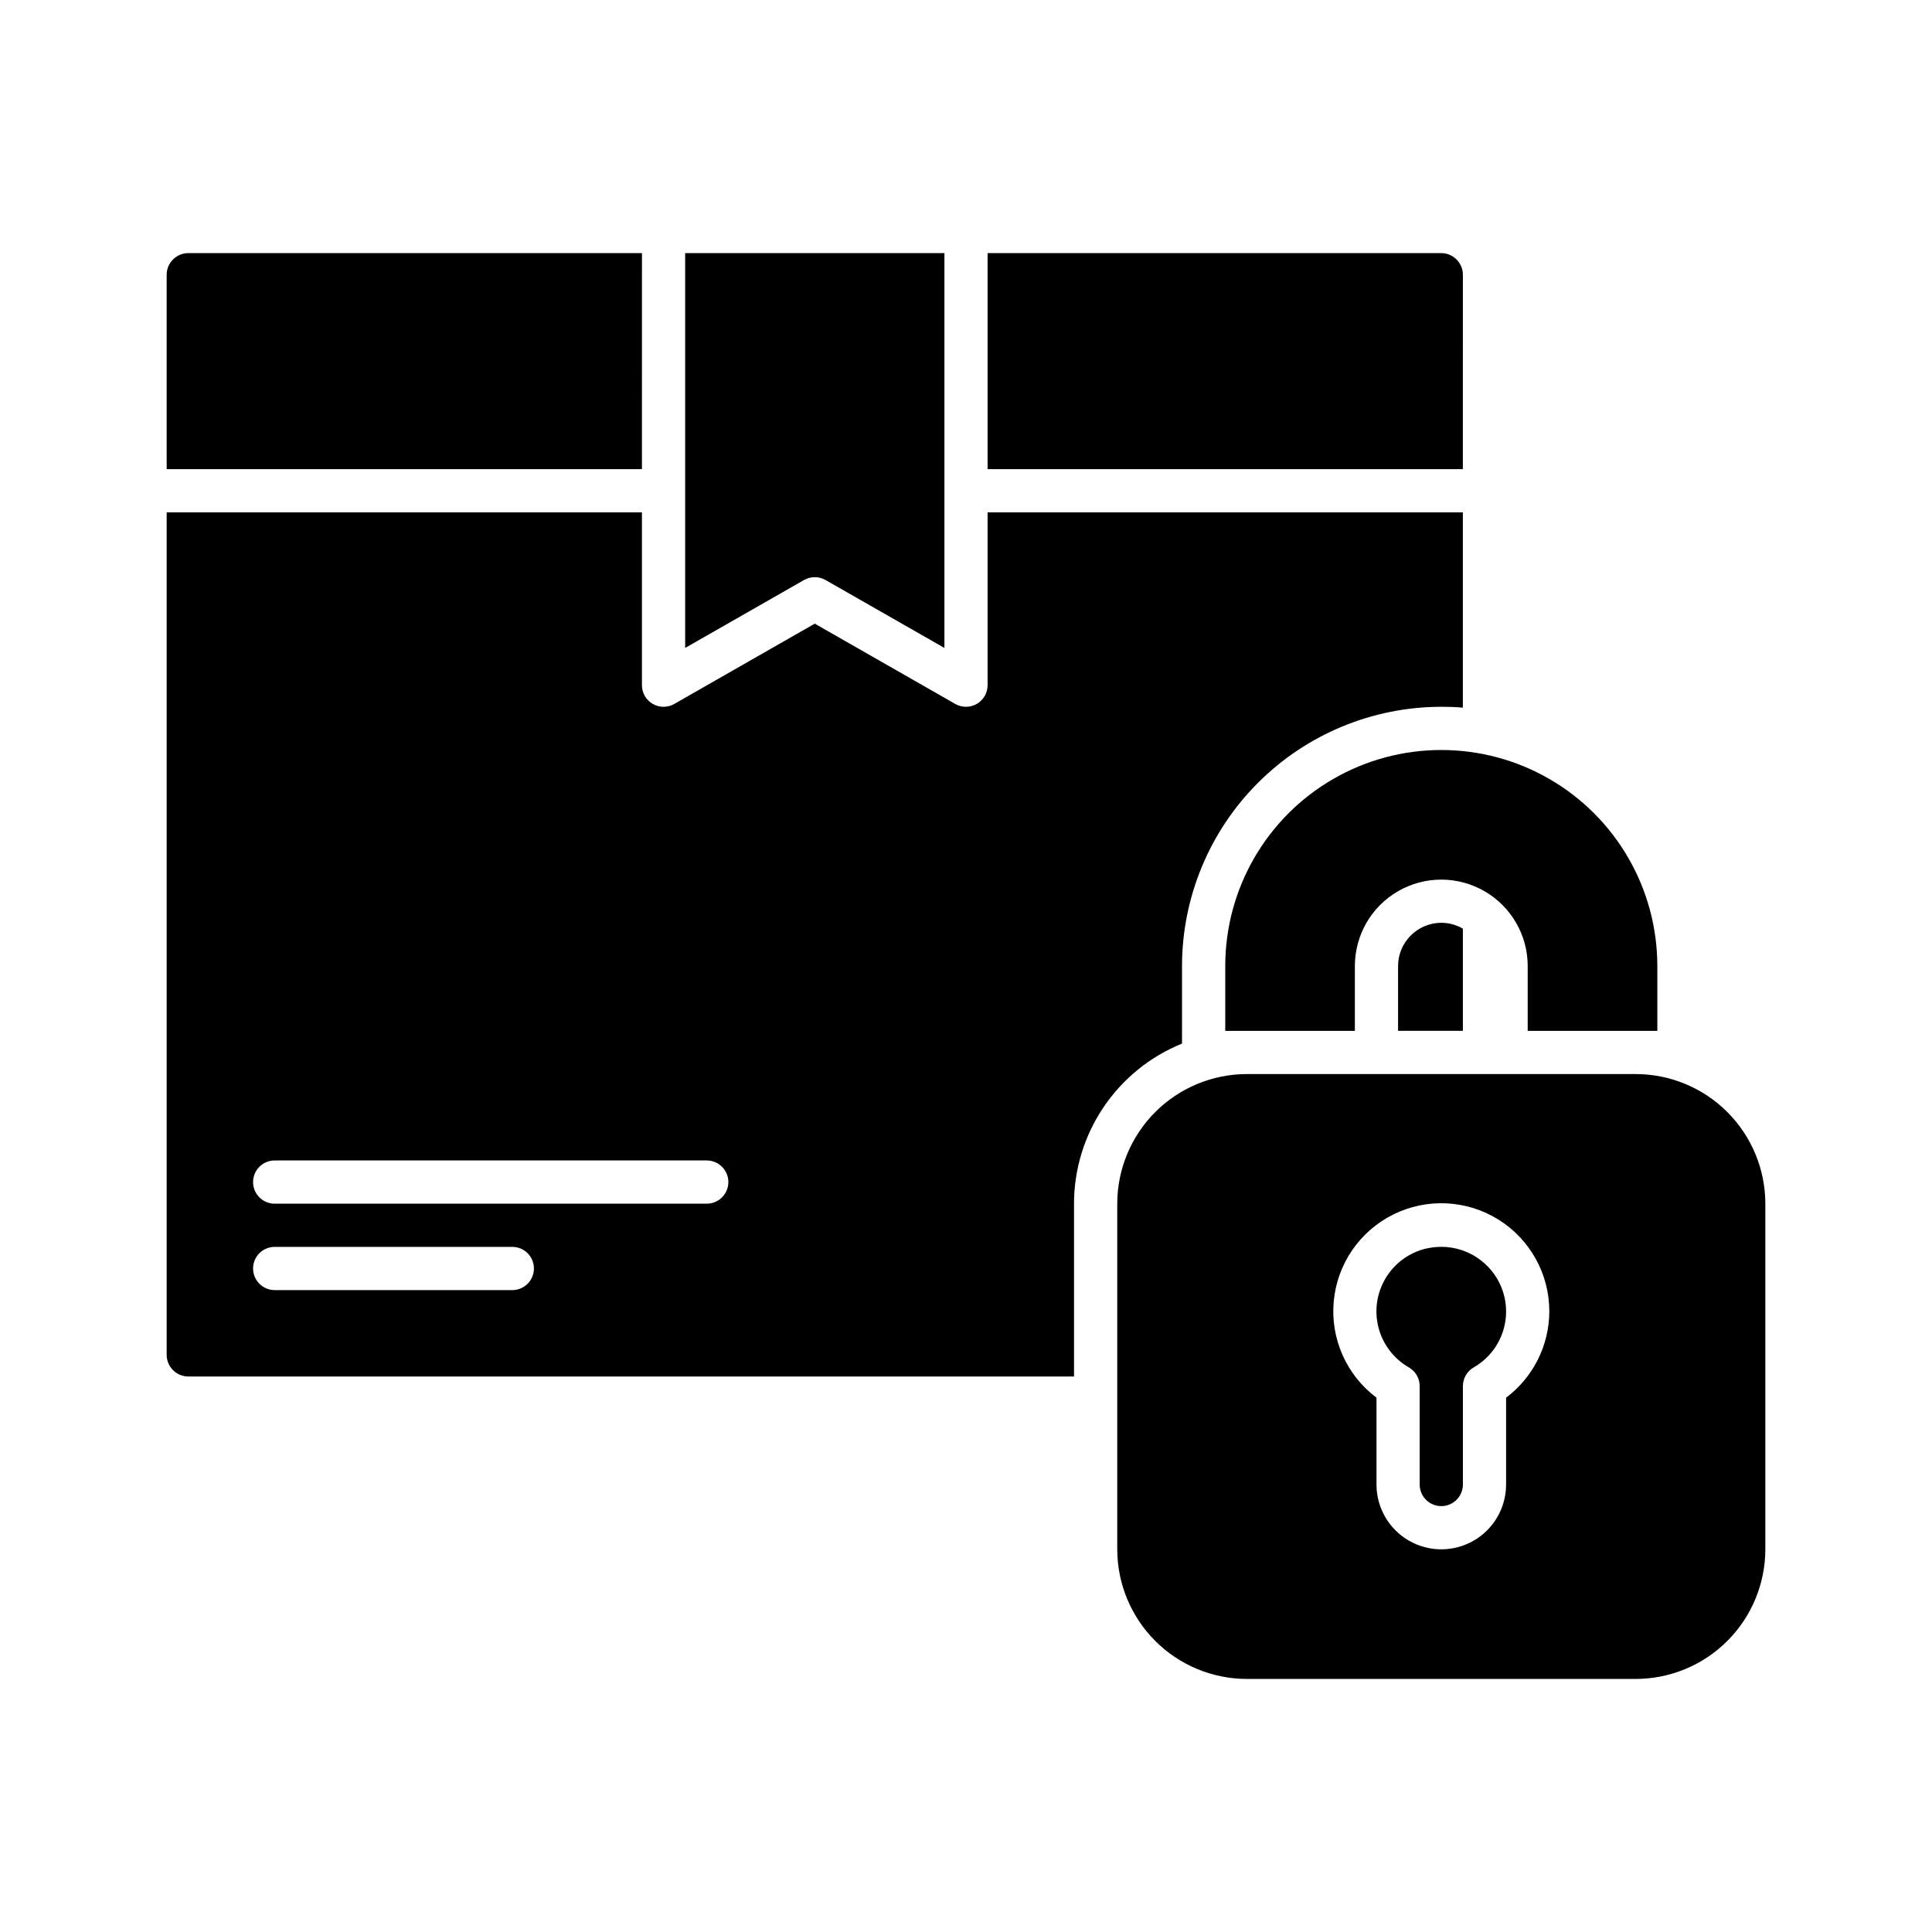 <?xml version="1.0" encoding="UTF-8"?>
<!-- Uploaded to: ICON Repo, www.svgrepo.com, Generator: ICON Repo Mixer Tools -->
<svg fill="#000000" width="800px" height="800px" version="1.1" viewBox="144 144 512 512" xmlns="http://www.w3.org/2000/svg">
 <path d="m525.95 388.55c2.012 0.004 3.988 0.535 5.727 1.547v27.082h-17.176v-17.176c0.02-6.316 5.137-11.434 11.449-11.453zm5.727-171.75v0.004c-0.008-3.16-2.566-5.719-5.727-5.727h-120.23v57.25h125.95zm-171.75 80.152c0.996 0 1.977 0.262 2.84 0.754l31.512 18.004v-104.63h-68.703v104.63l31.512-18.004c0.867-0.492 1.844-0.754 2.84-0.754zm-45.801-85.875h-120.23c-3.156 0.008-5.715 2.566-5.727 5.727v51.527l125.95-0.004zm114.5 251.91v45.801h-234.73c-3.156-0.012-5.715-2.57-5.727-5.727v-223.28h125.95v45.801c0 2.043 1.086 3.93 2.852 4.953 1.766 1.023 3.941 1.031 5.715 0.02l37.234-21.281 37.234 21.277 0.004 0.004c1.77 1.012 3.945 1.004 5.711-0.02 1.766-1.023 2.852-2.91 2.852-4.953v-45.801h125.95v51.754c-1.891-0.172-3.777-0.23-5.727-0.23v0.004c-18.215 0.016-35.68 7.258-48.562 20.141-12.879 12.879-20.121 30.344-20.137 48.562v20.555-0.004c-8.449 3.422-15.688 9.289-20.785 16.844-5.102 7.559-7.832 16.465-7.84 25.582zm-143.13 17.172c0-1.516-0.602-2.973-1.676-4.047-1.074-1.074-2.531-1.676-4.051-1.676h-62.973c-3.164 0-5.727 2.562-5.727 5.723 0 3.164 2.562 5.727 5.727 5.727h62.973c1.52 0 2.977-0.602 4.051-1.676 1.074-1.074 1.676-2.531 1.676-4.051zm51.527-22.902v0.004c0-1.52-0.605-2.977-1.68-4.047-1.07-1.074-2.527-1.68-4.047-1.68h-114.5c-3.164 0-5.727 2.562-5.727 5.727 0 3.16 2.562 5.727 5.727 5.727h114.5c1.52 0 2.977-0.605 4.047-1.68 1.074-1.074 1.68-2.527 1.68-4.047zm131.68-57.246v17.176h34.352v-17.176c0-8.184 4.363-15.742 11.449-19.832 7.086-4.094 15.816-4.094 22.902 0 7.086 4.09 11.449 11.648 11.449 19.832v17.176h34.352v-17.176c0-20.457-10.914-39.355-28.625-49.582-17.715-10.227-39.539-10.227-57.254 0-17.711 10.227-28.625 29.125-28.625 49.582zm67.918 78.137c-3.016-2.418-6.766-3.727-10.633-3.719-1.422 0.004-2.844 0.168-4.231 0.492-4.449 1.105-8.266 3.949-10.602 7.891-2.336 3.945-2.992 8.66-1.82 13.094 1.168 4.43 4.07 8.207 8.047 10.484 1.762 1.023 2.848 2.906 2.848 4.945v26.078c0 3.16 2.562 5.723 5.723 5.723 3.164 0 5.727-2.562 5.727-5.723v-26.078c0-2.035 1.082-3.922 2.844-4.945 4.93-2.816 8.137-7.902 8.559-13.562 0.422-5.664-2-11.164-6.461-14.68zm75.211-15.16v91.602c-0.012 9.105-3.633 17.836-10.074 24.277-6.438 6.438-15.168 10.062-24.277 10.07h-103.05c-9.109-0.008-17.84-3.633-24.281-10.07-6.438-6.441-10.059-15.172-10.07-24.277v-91.602c0.012-9.109 3.633-17.84 10.07-24.281 6.441-6.438 15.172-10.062 24.281-10.07h103.05c9.109 0.008 17.84 3.633 24.277 10.07 6.441 6.441 10.062 15.172 10.074 24.281zm-57.25 28.625c0.039-9.934-5.074-19.176-13.504-24.422-8.434-5.246-18.98-5.746-27.875-1.324-8.891 4.426-14.855 13.141-15.754 23.031-0.902 9.891 3.387 19.539 11.332 25.5v23.016c0 6.137 3.273 11.805 8.586 14.871 5.312 3.07 11.859 3.07 17.176 0 5.312-3.066 8.586-8.734 8.586-14.871v-23.016c7.172-5.387 11.41-13.816 11.453-22.785z"/>
</svg>